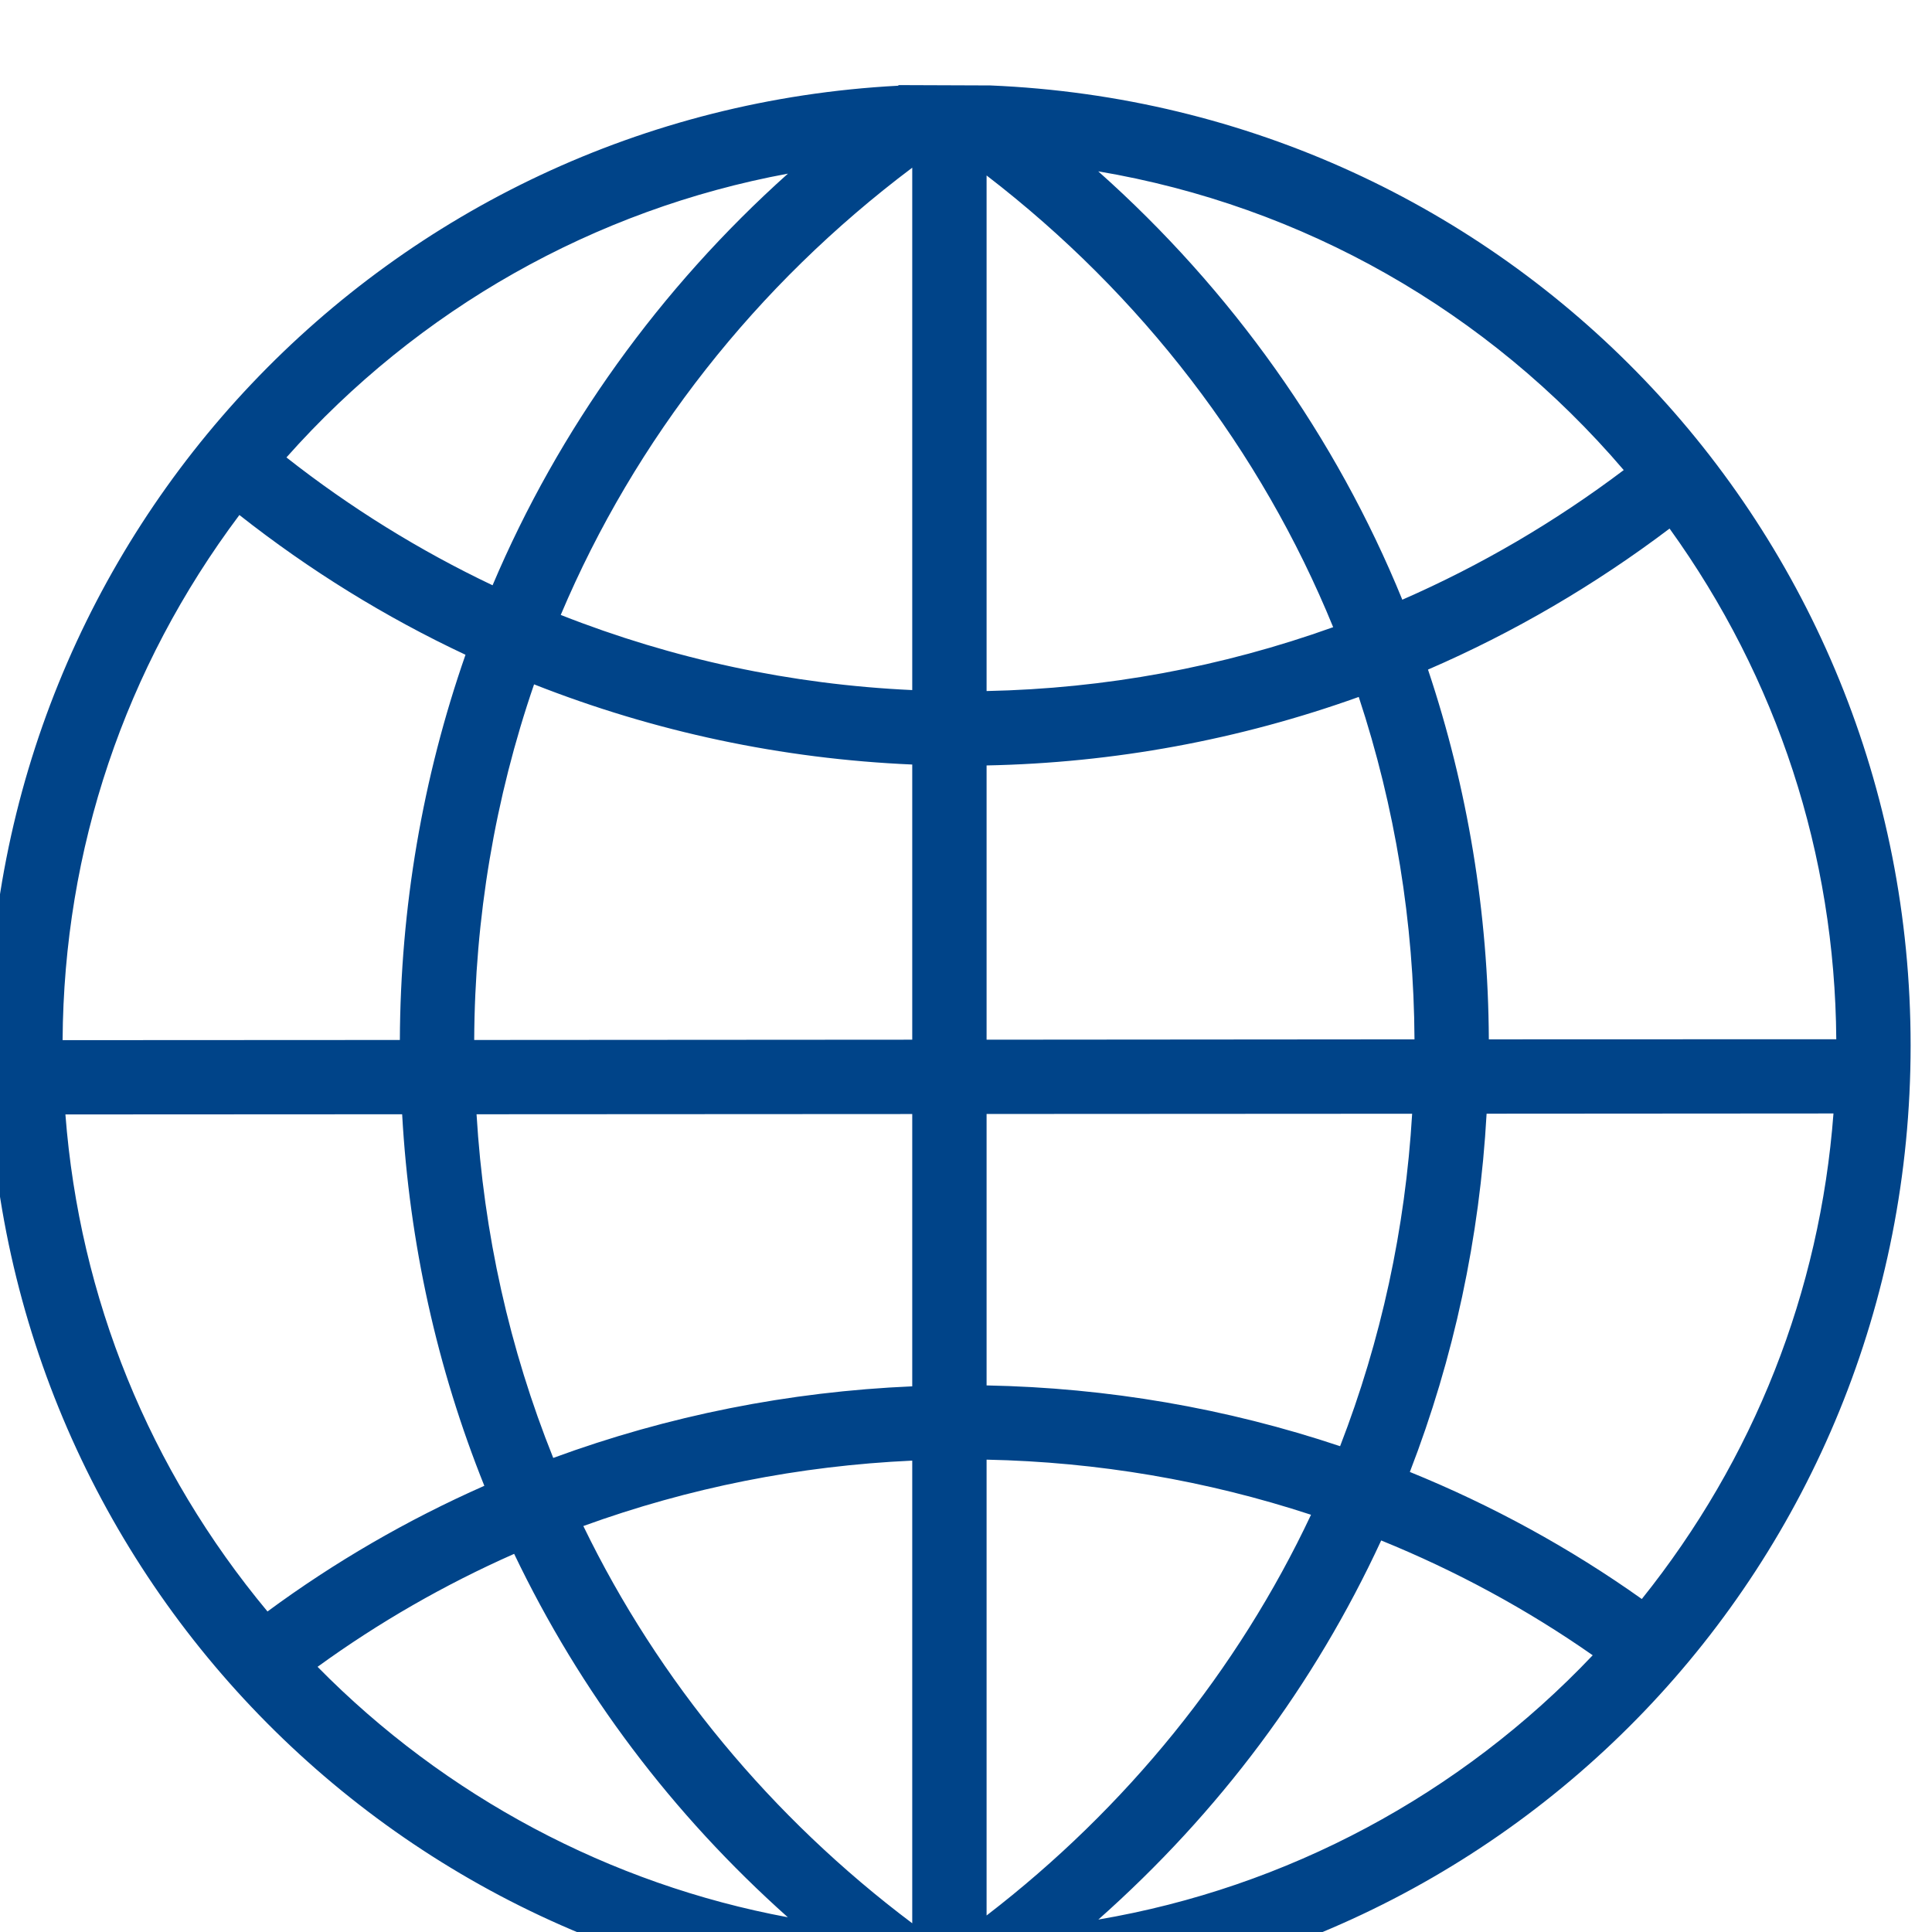 <?xml version="1.0" encoding="UTF-8" standalone="no"?>
<!-- Created with Inkscape (http://www.inkscape.org/) -->

<svg
   version="1.1"
   id="svg132"
   width="45"
   height="45"
   viewBox="0 0 45 45"
   xmlns="http://www.w3.org/2000/svg"
   xmlns:svg="http://www.w3.org/2000/svg">
  <defs
     id="defs136">
    <clipPath
       clipPathUnits="userSpaceOnUse"
       id="clipPath1518">
      <path
         d="M 0,5982 H 1200 V 0 H 0 Z"
         id="path1516" />
    </clipPath>
  </defs>
  <g
     id="g140"
     transform="matrix(1.333,0,0,-1.333,-1100.329,7929.513)">
    <g
       id="g1512">
      <g
         id="g1514"
         clip-path="url(#clipPath1518)">
        <g
           id="g1546"
           transform="translate(826.596,5929.149)">
          <path
             d="M 0,0 5.884,0.003 C 6.01,-2.248 6.493,-4.43 7.32,-6.489 5.975,-7.083 4.703,-7.821 3.531,-8.685 1.464,-6.201 0.247,-3.208 0,0 M 3.04,10.474 C 4.265,9.509 5.592,8.688 6.991,8.032 6.24,5.878 5.854,3.616 5.844,1.301 L -0.049,1.298 c 0.02,3.338 1.086,6.504 3.089,9.176 m 9.585,5.965 C 10.39,14.438 8.617,11.969 7.464,9.246 6.187,9.853 4.977,10.603 3.862,11.48 c 2.304,2.596 5.383,4.334 8.763,4.959 m 2.172,0.104 V 7.415 c -2.115,0.097 -4.179,0.539 -6.142,1.313 1.3,3.075 3.417,5.767 6.142,7.815 m 1.299,-22.575 c 1.938,-0.04 3.843,-0.364 5.669,-0.963 -1.279,-2.717 -3.229,-5.126 -5.669,-7.002 z m 0,6.04 7.436,0.004 c -0.119,-2.008 -0.543,-3.96 -1.259,-5.809 -1.988,0.665 -4.064,1.021 -6.177,1.062 z m 0,6.09 c 2.223,0.044 4.408,0.446 6.503,1.197 0.636,-1.927 0.963,-3.939 0.974,-5.983 L 16.096,1.306 Z m 0,10.309 C 18.802,14.326 20.888,11.609 22.152,8.514 20.205,7.816 18.17,7.441 16.096,7.398 Z m 11.133,-5.148 c -1.201,-0.906 -2.5,-1.667 -3.869,-2.265 -1.16,2.844 -2.985,5.414 -5.313,7.485 3.575,-0.604 6.804,-2.436 9.182,-5.22 M 28.03,10.237 C 29.915,7.62 30.92,4.542 30.943,1.314 L 24.872,1.312 c -0.011,2.211 -0.368,4.383 -1.063,6.461 1.496,0.647 2.914,1.476 4.221,2.464 M 27.545,-8.467 c -1.254,0.891 -2.616,1.636 -4.053,2.22 0.769,1.99 1.22,4.094 1.341,6.26 l 6.061,0.004 c -0.236,-3.117 -1.39,-6.04 -3.349,-8.484 m -9.496,-5.601 c 2.114,1.875 3.774,4.099 4.942,6.624 1.307,-0.531 2.549,-1.204 3.696,-2.006 -2.315,-2.441 -5.348,-4.059 -8.638,-4.618 M 14.797,1.306 7.143,1.301 c 0.01,2.134 0.362,4.223 1.046,6.214 2.109,-0.831 4.329,-1.302 6.608,-1.401 z m 0,-6.057 C 12.639,-4.844 10.532,-5.264 8.524,-6.002 7.759,-4.096 7.309,-2.078 7.184,0.003 l 7.613,0.004 z m 0,-9.382 c -2.457,1.846 -4.436,4.236 -5.747,6.941 1.842,0.669 3.772,1.053 5.747,1.143 z M 4.406,-9.652 c 1.065,0.773 2.218,1.436 3.435,1.974 1.155,-2.414 2.761,-4.546 4.782,-6.35 -3.103,0.576 -5.986,2.108 -8.217,4.376 m 10.142,-5.913 1.613,-0.005 c 9.024,0.378 16.081,7.733 16.081,16.775 0,9.042 -7.058,16.397 -16.081,16.775 l -1.598,0.006 C 14.557,17.983 14.553,17.979 14.547,17.975 5.627,17.502 -1.349,10.15 -1.349,1.205 c 0,-8.946 6.977,-16.298 15.897,-16.77"
             style="fill:#004489;fill-opacity:1;fill-rule:nonzero;stroke:none"
             id="path1548" />
        </g>
      </g>
    </g>
  </g>
</svg>
